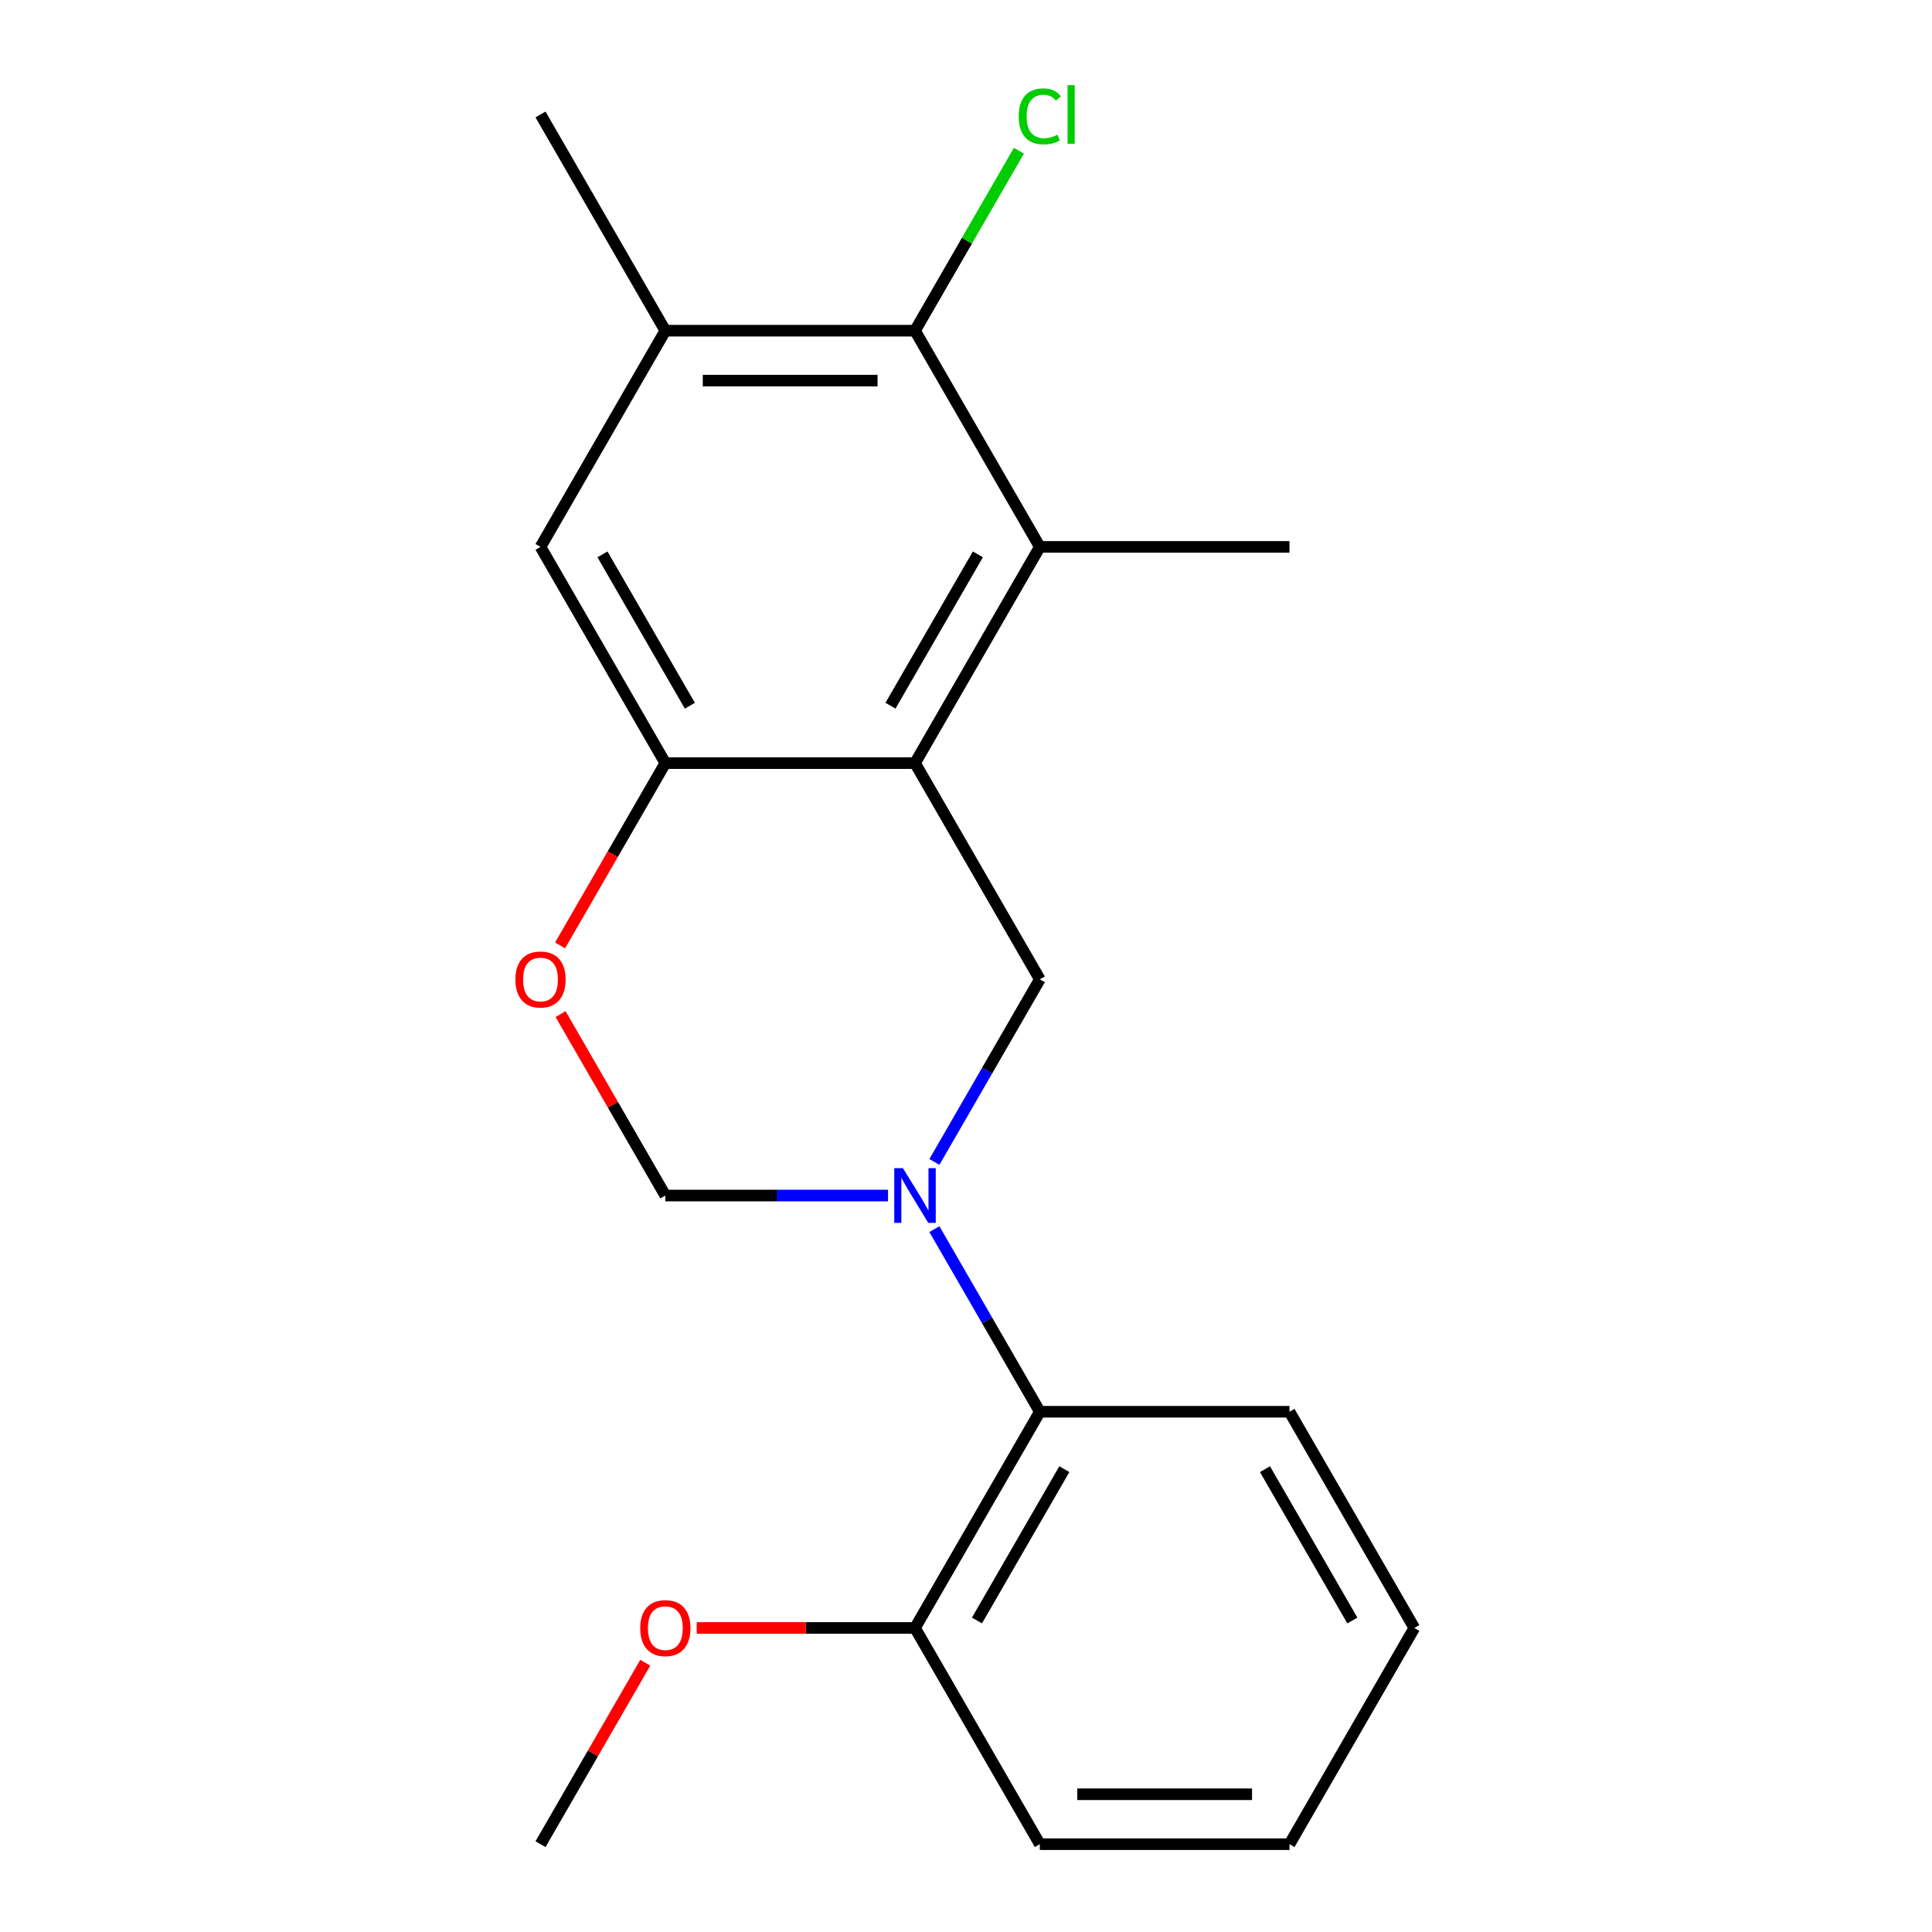<?xml version='1.0' encoding='iso-8859-1'?>
<svg version='1.1' baseProfile='full'
              xmlns='http://www.w3.org/2000/svg'
                      xmlns:rdkit='http://www.rdkit.org/xml'
                      xmlns:xlink='http://www.w3.org/1999/xlink'
                  xml:space='preserve'
width='1000px' height='1000px' viewBox='0 0 1000 1000'>
<!-- END OF HEADER -->
<rect style='opacity:1.0;fill:#FFFFFF;stroke:none' width='1000' height='1000' x='0' y='0'> </rect>
<path class='bond-1' d='M 473.602,394.987 L 538.214,283.075' style='fill:none;fill-rule:evenodd;stroke:#000000;stroke-width:6px;stroke-linecap:butt;stroke-linejoin:miter;stroke-opacity:1' />
<path class='bond-1' d='M 460.911,365.277 L 506.14,286.939' style='fill:none;fill-rule:evenodd;stroke:#000000;stroke-width:6px;stroke-linecap:butt;stroke-linejoin:miter;stroke-opacity:1' />
<path class='bond-2' d='M 473.602,394.987 L 538.214,506.898' style='fill:none;fill-rule:evenodd;stroke:#000000;stroke-width:6px;stroke-linecap:butt;stroke-linejoin:miter;stroke-opacity:1' />
<path class='bond-3' d='M 473.602,394.987 L 344.377,394.987' style='fill:none;fill-rule:evenodd;stroke:#000000;stroke-width:6px;stroke-linecap:butt;stroke-linejoin:miter;stroke-opacity:1' />
<path class='bond-0' d='M 483.642,601.42 L 510.928,554.159' style='fill:none;fill-rule:evenodd;stroke:#0000FF;stroke-width:6px;stroke-linecap:butt;stroke-linejoin:miter;stroke-opacity:1' />
<path class='bond-0' d='M 510.928,554.159 L 538.214,506.898' style='fill:none;fill-rule:evenodd;stroke:#000000;stroke-width:6px;stroke-linecap:butt;stroke-linejoin:miter;stroke-opacity:1' />
<path class='bond-8' d='M 483.642,636.201 L 510.928,683.461' style='fill:none;fill-rule:evenodd;stroke:#0000FF;stroke-width:6px;stroke-linecap:butt;stroke-linejoin:miter;stroke-opacity:1' />
<path class='bond-8' d='M 510.928,683.461 L 538.214,730.722' style='fill:none;fill-rule:evenodd;stroke:#000000;stroke-width:6px;stroke-linecap:butt;stroke-linejoin:miter;stroke-opacity:1' />
<path class='bond-21' d='M 459.631,618.81 L 402.004,618.81' style='fill:none;fill-rule:evenodd;stroke:#0000FF;stroke-width:6px;stroke-linecap:butt;stroke-linejoin:miter;stroke-opacity:1' />
<path class='bond-21' d='M 402.004,618.81 L 344.377,618.81' style='fill:none;fill-rule:evenodd;stroke:#000000;stroke-width:6px;stroke-linecap:butt;stroke-linejoin:miter;stroke-opacity:1' />
<path class='bond-4' d='M 538.214,283.075 L 473.602,171.163' style='fill:none;fill-rule:evenodd;stroke:#000000;stroke-width:6px;stroke-linecap:butt;stroke-linejoin:miter;stroke-opacity:1' />
<path class='bond-12' d='M 538.214,283.075 L 667.438,283.075' style='fill:none;fill-rule:evenodd;stroke:#000000;stroke-width:6px;stroke-linecap:butt;stroke-linejoin:miter;stroke-opacity:1' />
<path class='bond-5' d='M 344.377,394.987 L 317.137,442.167' style='fill:none;fill-rule:evenodd;stroke:#000000;stroke-width:6px;stroke-linecap:butt;stroke-linejoin:miter;stroke-opacity:1' />
<path class='bond-5' d='M 317.137,442.167 L 289.898,489.348' style='fill:none;fill-rule:evenodd;stroke:#FF0000;stroke-width:6px;stroke-linecap:butt;stroke-linejoin:miter;stroke-opacity:1' />
<path class='bond-9' d='M 344.377,394.987 L 279.765,283.075' style='fill:none;fill-rule:evenodd;stroke:#000000;stroke-width:6px;stroke-linecap:butt;stroke-linejoin:miter;stroke-opacity:1' />
<path class='bond-9' d='M 357.068,365.277 L 311.839,286.939' style='fill:none;fill-rule:evenodd;stroke:#000000;stroke-width:6px;stroke-linecap:butt;stroke-linejoin:miter;stroke-opacity:1' />
<path class='bond-11' d='M 473.602,171.163 L 500.489,124.593' style='fill:none;fill-rule:evenodd;stroke:#000000;stroke-width:6px;stroke-linecap:butt;stroke-linejoin:miter;stroke-opacity:1' />
<path class='bond-11' d='M 500.489,124.593 L 527.377,78.022' style='fill:none;fill-rule:evenodd;stroke:#00CC00;stroke-width:6px;stroke-linecap:butt;stroke-linejoin:miter;stroke-opacity:1' />
<path class='bond-20' d='M 473.602,171.163 L 344.377,171.163' style='fill:none;fill-rule:evenodd;stroke:#000000;stroke-width:6px;stroke-linecap:butt;stroke-linejoin:miter;stroke-opacity:1' />
<path class='bond-20' d='M 454.218,197.008 L 363.761,197.008' style='fill:none;fill-rule:evenodd;stroke:#000000;stroke-width:6px;stroke-linecap:butt;stroke-linejoin:miter;stroke-opacity:1' />
<path class='bond-6' d='M 290.152,524.889 L 317.264,571.85' style='fill:none;fill-rule:evenodd;stroke:#FF0000;stroke-width:6px;stroke-linecap:butt;stroke-linejoin:miter;stroke-opacity:1' />
<path class='bond-6' d='M 317.264,571.85 L 344.377,618.81' style='fill:none;fill-rule:evenodd;stroke:#000000;stroke-width:6px;stroke-linecap:butt;stroke-linejoin:miter;stroke-opacity:1' />
<path class='bond-7' d='M 344.377,171.163 L 279.765,283.075' style='fill:none;fill-rule:evenodd;stroke:#000000;stroke-width:6px;stroke-linecap:butt;stroke-linejoin:miter;stroke-opacity:1' />
<path class='bond-14' d='M 344.377,171.163 L 279.765,59.251' style='fill:none;fill-rule:evenodd;stroke:#000000;stroke-width:6px;stroke-linecap:butt;stroke-linejoin:miter;stroke-opacity:1' />
<path class='bond-10' d='M 538.214,730.722 L 473.602,842.634' style='fill:none;fill-rule:evenodd;stroke:#000000;stroke-width:6px;stroke-linecap:butt;stroke-linejoin:miter;stroke-opacity:1' />
<path class='bond-10' d='M 550.904,760.431 L 505.676,838.769' style='fill:none;fill-rule:evenodd;stroke:#000000;stroke-width:6px;stroke-linecap:butt;stroke-linejoin:miter;stroke-opacity:1' />
<path class='bond-15' d='M 538.214,730.722 L 667.438,730.722' style='fill:none;fill-rule:evenodd;stroke:#000000;stroke-width:6px;stroke-linecap:butt;stroke-linejoin:miter;stroke-opacity:1' />
<path class='bond-13' d='M 473.602,842.634 L 417.105,842.634' style='fill:none;fill-rule:evenodd;stroke:#000000;stroke-width:6px;stroke-linecap:butt;stroke-linejoin:miter;stroke-opacity:1' />
<path class='bond-13' d='M 417.105,842.634 L 360.608,842.634' style='fill:none;fill-rule:evenodd;stroke:#FF0000;stroke-width:6px;stroke-linecap:butt;stroke-linejoin:miter;stroke-opacity:1' />
<path class='bond-16' d='M 473.602,842.634 L 538.214,954.545' style='fill:none;fill-rule:evenodd;stroke:#000000;stroke-width:6px;stroke-linecap:butt;stroke-linejoin:miter;stroke-opacity:1' />
<path class='bond-17' d='M 333.99,860.624 L 306.877,907.585' style='fill:none;fill-rule:evenodd;stroke:#FF0000;stroke-width:6px;stroke-linecap:butt;stroke-linejoin:miter;stroke-opacity:1' />
<path class='bond-17' d='M 306.877,907.585 L 279.765,954.545' style='fill:none;fill-rule:evenodd;stroke:#000000;stroke-width:6px;stroke-linecap:butt;stroke-linejoin:miter;stroke-opacity:1' />
<path class='bond-18' d='M 667.438,730.722 L 732.051,842.634' style='fill:none;fill-rule:evenodd;stroke:#000000;stroke-width:6px;stroke-linecap:butt;stroke-linejoin:miter;stroke-opacity:1' />
<path class='bond-18' d='M 654.748,760.431 L 699.977,838.769' style='fill:none;fill-rule:evenodd;stroke:#000000;stroke-width:6px;stroke-linecap:butt;stroke-linejoin:miter;stroke-opacity:1' />
<path class='bond-22' d='M 538.214,954.545 L 667.438,954.545' style='fill:none;fill-rule:evenodd;stroke:#000000;stroke-width:6px;stroke-linecap:butt;stroke-linejoin:miter;stroke-opacity:1' />
<path class='bond-22' d='M 557.598,928.701 L 648.055,928.701' style='fill:none;fill-rule:evenodd;stroke:#000000;stroke-width:6px;stroke-linecap:butt;stroke-linejoin:miter;stroke-opacity:1' />
<path class='bond-19' d='M 732.051,842.634 L 667.438,954.545' style='fill:none;fill-rule:evenodd;stroke:#000000;stroke-width:6px;stroke-linecap:butt;stroke-linejoin:miter;stroke-opacity:1' />
<path  class='atom-1' d='M 467.342 604.65
L 476.622 619.65
Q 477.542 621.13, 479.022 623.81
Q 480.502 626.49, 480.582 626.65
L 480.582 604.65
L 484.342 604.65
L 484.342 632.97
L 480.462 632.97
L 470.502 616.57
Q 469.342 614.65, 468.102 612.45
Q 466.902 610.25, 466.542 609.57
L 466.542 632.97
L 462.862 632.97
L 462.862 604.65
L 467.342 604.65
' fill='#0000FF'/>
<path  class='atom-6' d='M 266.765 506.978
Q 266.765 500.178, 270.125 496.378
Q 273.485 492.578, 279.765 492.578
Q 286.045 492.578, 289.405 496.378
Q 292.765 500.178, 292.765 506.978
Q 292.765 513.858, 289.365 517.778
Q 285.965 521.658, 279.765 521.658
Q 273.525 521.658, 270.125 517.778
Q 266.765 513.898, 266.765 506.978
M 279.765 518.458
Q 284.085 518.458, 286.405 515.578
Q 288.765 512.658, 288.765 506.978
Q 288.765 501.418, 286.405 498.618
Q 284.085 495.778, 279.765 495.778
Q 275.445 495.778, 273.085 498.578
Q 270.765 501.378, 270.765 506.978
Q 270.765 512.698, 273.085 515.578
Q 275.445 518.458, 279.765 518.458
' fill='#FF0000'/>
<path  class='atom-12' d='M 527.294 60.231
Q 527.294 53.191, 530.574 49.511
Q 533.894 45.791, 540.174 45.791
Q 546.014 45.791, 549.134 49.911
L 546.494 52.071
Q 544.214 49.071, 540.174 49.071
Q 535.894 49.071, 533.614 51.951
Q 531.374 54.791, 531.374 60.231
Q 531.374 65.831, 533.694 68.711
Q 536.054 71.591, 540.614 71.591
Q 543.734 71.591, 547.374 69.711
L 548.494 72.711
Q 547.014 73.671, 544.774 74.231
Q 542.534 74.791, 540.054 74.791
Q 533.894 74.791, 530.574 71.031
Q 527.294 67.271, 527.294 60.231
' fill='#00CC00'/>
<path  class='atom-12' d='M 552.574 44.071
L 556.254 44.071
L 556.254 74.431
L 552.574 74.431
L 552.574 44.071
' fill='#00CC00'/>
<path  class='atom-14' d='M 331.377 842.714
Q 331.377 835.914, 334.737 832.114
Q 338.097 828.314, 344.377 828.314
Q 350.657 828.314, 354.017 832.114
Q 357.377 835.914, 357.377 842.714
Q 357.377 849.594, 353.977 853.514
Q 350.577 857.394, 344.377 857.394
Q 338.137 857.394, 334.737 853.514
Q 331.377 849.634, 331.377 842.714
M 344.377 854.194
Q 348.697 854.194, 351.017 851.314
Q 353.377 848.394, 353.377 842.714
Q 353.377 837.154, 351.017 834.354
Q 348.697 831.514, 344.377 831.514
Q 340.057 831.514, 337.697 834.314
Q 335.377 837.114, 335.377 842.714
Q 335.377 848.434, 337.697 851.314
Q 340.057 854.194, 344.377 854.194
' fill='#FF0000'/>
</svg>

